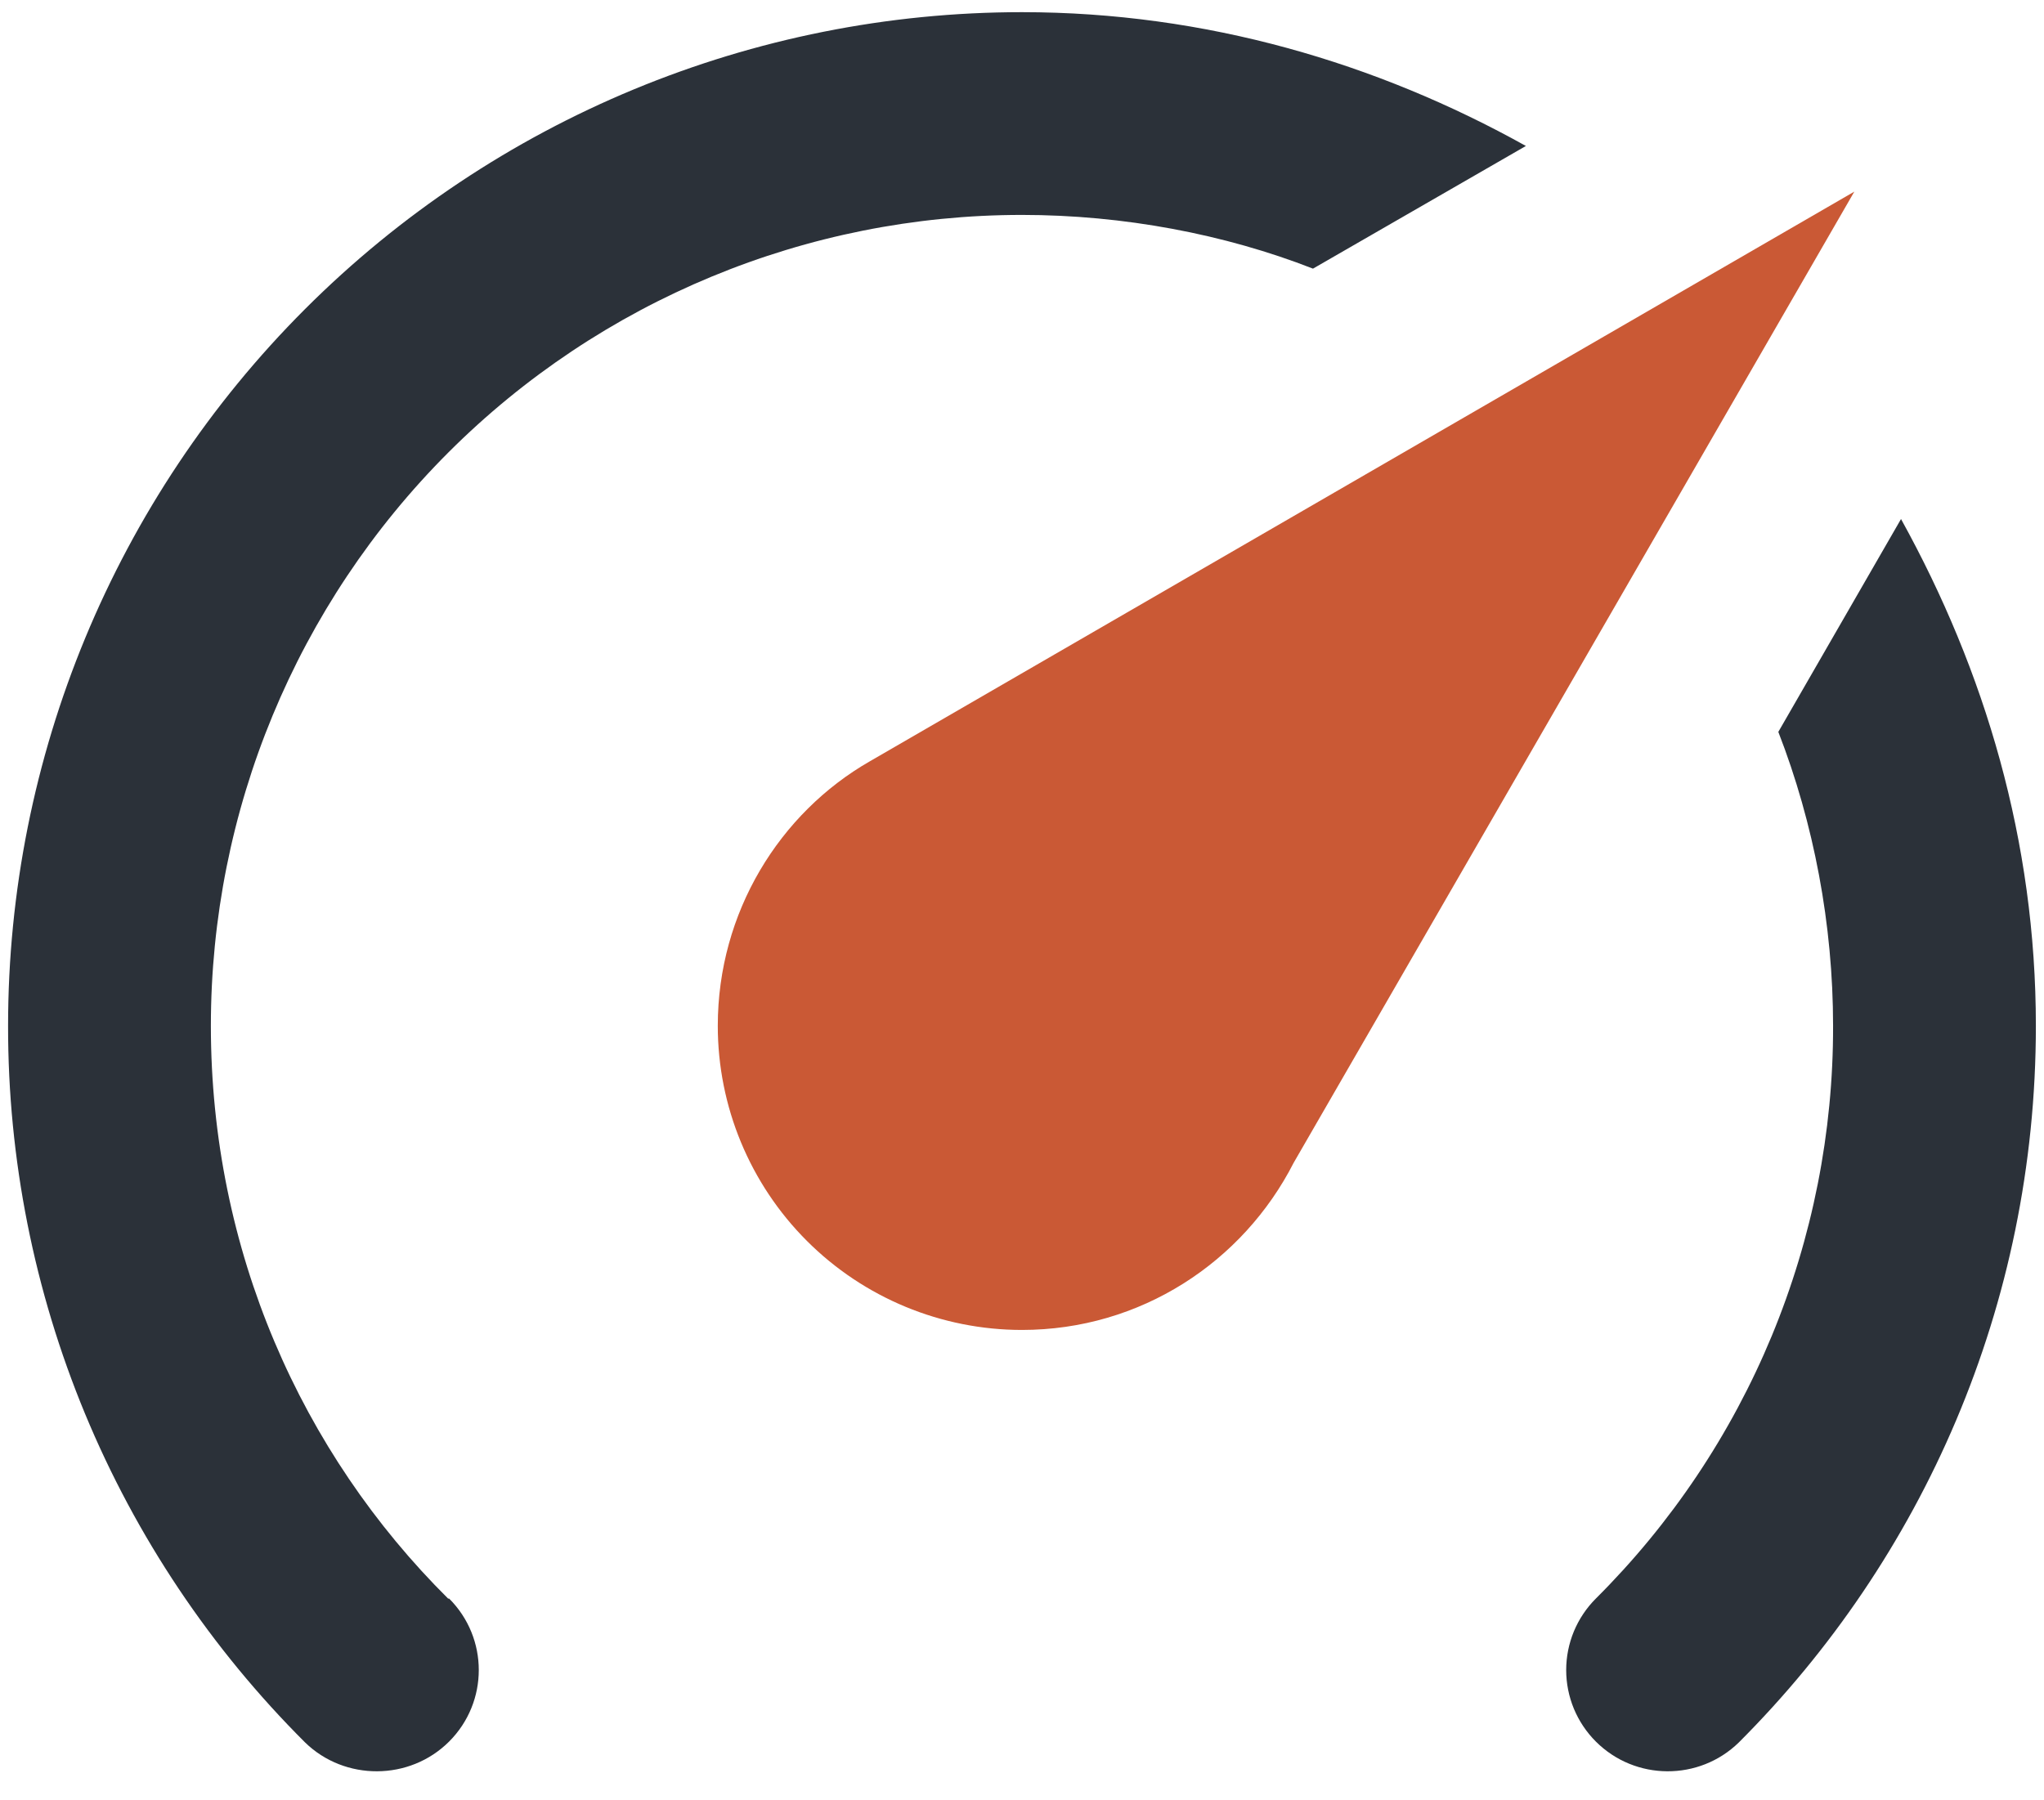 <svg width="42" height="37" viewBox="0 0 42 37" fill="none" xmlns="http://www.w3.org/2000/svg">
<path fill-rule="evenodd" clip-rule="evenodd" d="M31.354 3C28.291 1.292 24.77 0.25 20.999 0.25C15.474 0.25 10.175 2.445 6.268 6.352C2.361 10.259 0.166 15.558 0.166 21.083C0.163 23.82 0.701 26.529 1.748 29.057C2.796 31.585 4.333 33.88 6.27 35.812C7.083 36.604 8.416 36.604 9.229 35.792C10.041 34.979 10.041 33.667 9.229 32.854H9.208C6.187 29.854 4.333 25.688 4.333 21.083C4.333 16.663 6.089 12.424 9.214 9.298C12.34 6.173 16.579 4.417 20.999 4.417C23.083 4.417 25.166 4.812 26.979 5.521L31.354 3ZM35.728 35.812C39.499 32.042 41.833 26.833 41.833 21.083C41.833 17.292 40.791 13.792 39.062 10.667L36.541 15.042C37.27 16.917 37.666 19 37.666 21.083C37.671 23.27 37.242 25.436 36.406 27.456C35.569 29.477 34.34 31.311 32.791 32.854C32.598 33.047 32.445 33.276 32.34 33.528C32.236 33.78 32.182 34.05 32.182 34.323C32.182 34.596 32.236 34.866 32.34 35.118C32.445 35.37 32.598 35.599 32.791 35.792C33.603 36.604 34.916 36.604 35.728 35.812Z" fill="#2B3139"/>
<path d="M20.999 27.333C19.342 27.333 17.752 26.675 16.58 25.503C15.408 24.331 14.749 22.741 14.749 21.083C14.749 18.75 16.02 16.708 17.874 15.646L38.103 3.938L26.583 23.896C25.541 25.938 23.437 27.333 20.999 27.333Z" fill="#CA5935"/>
</svg>
